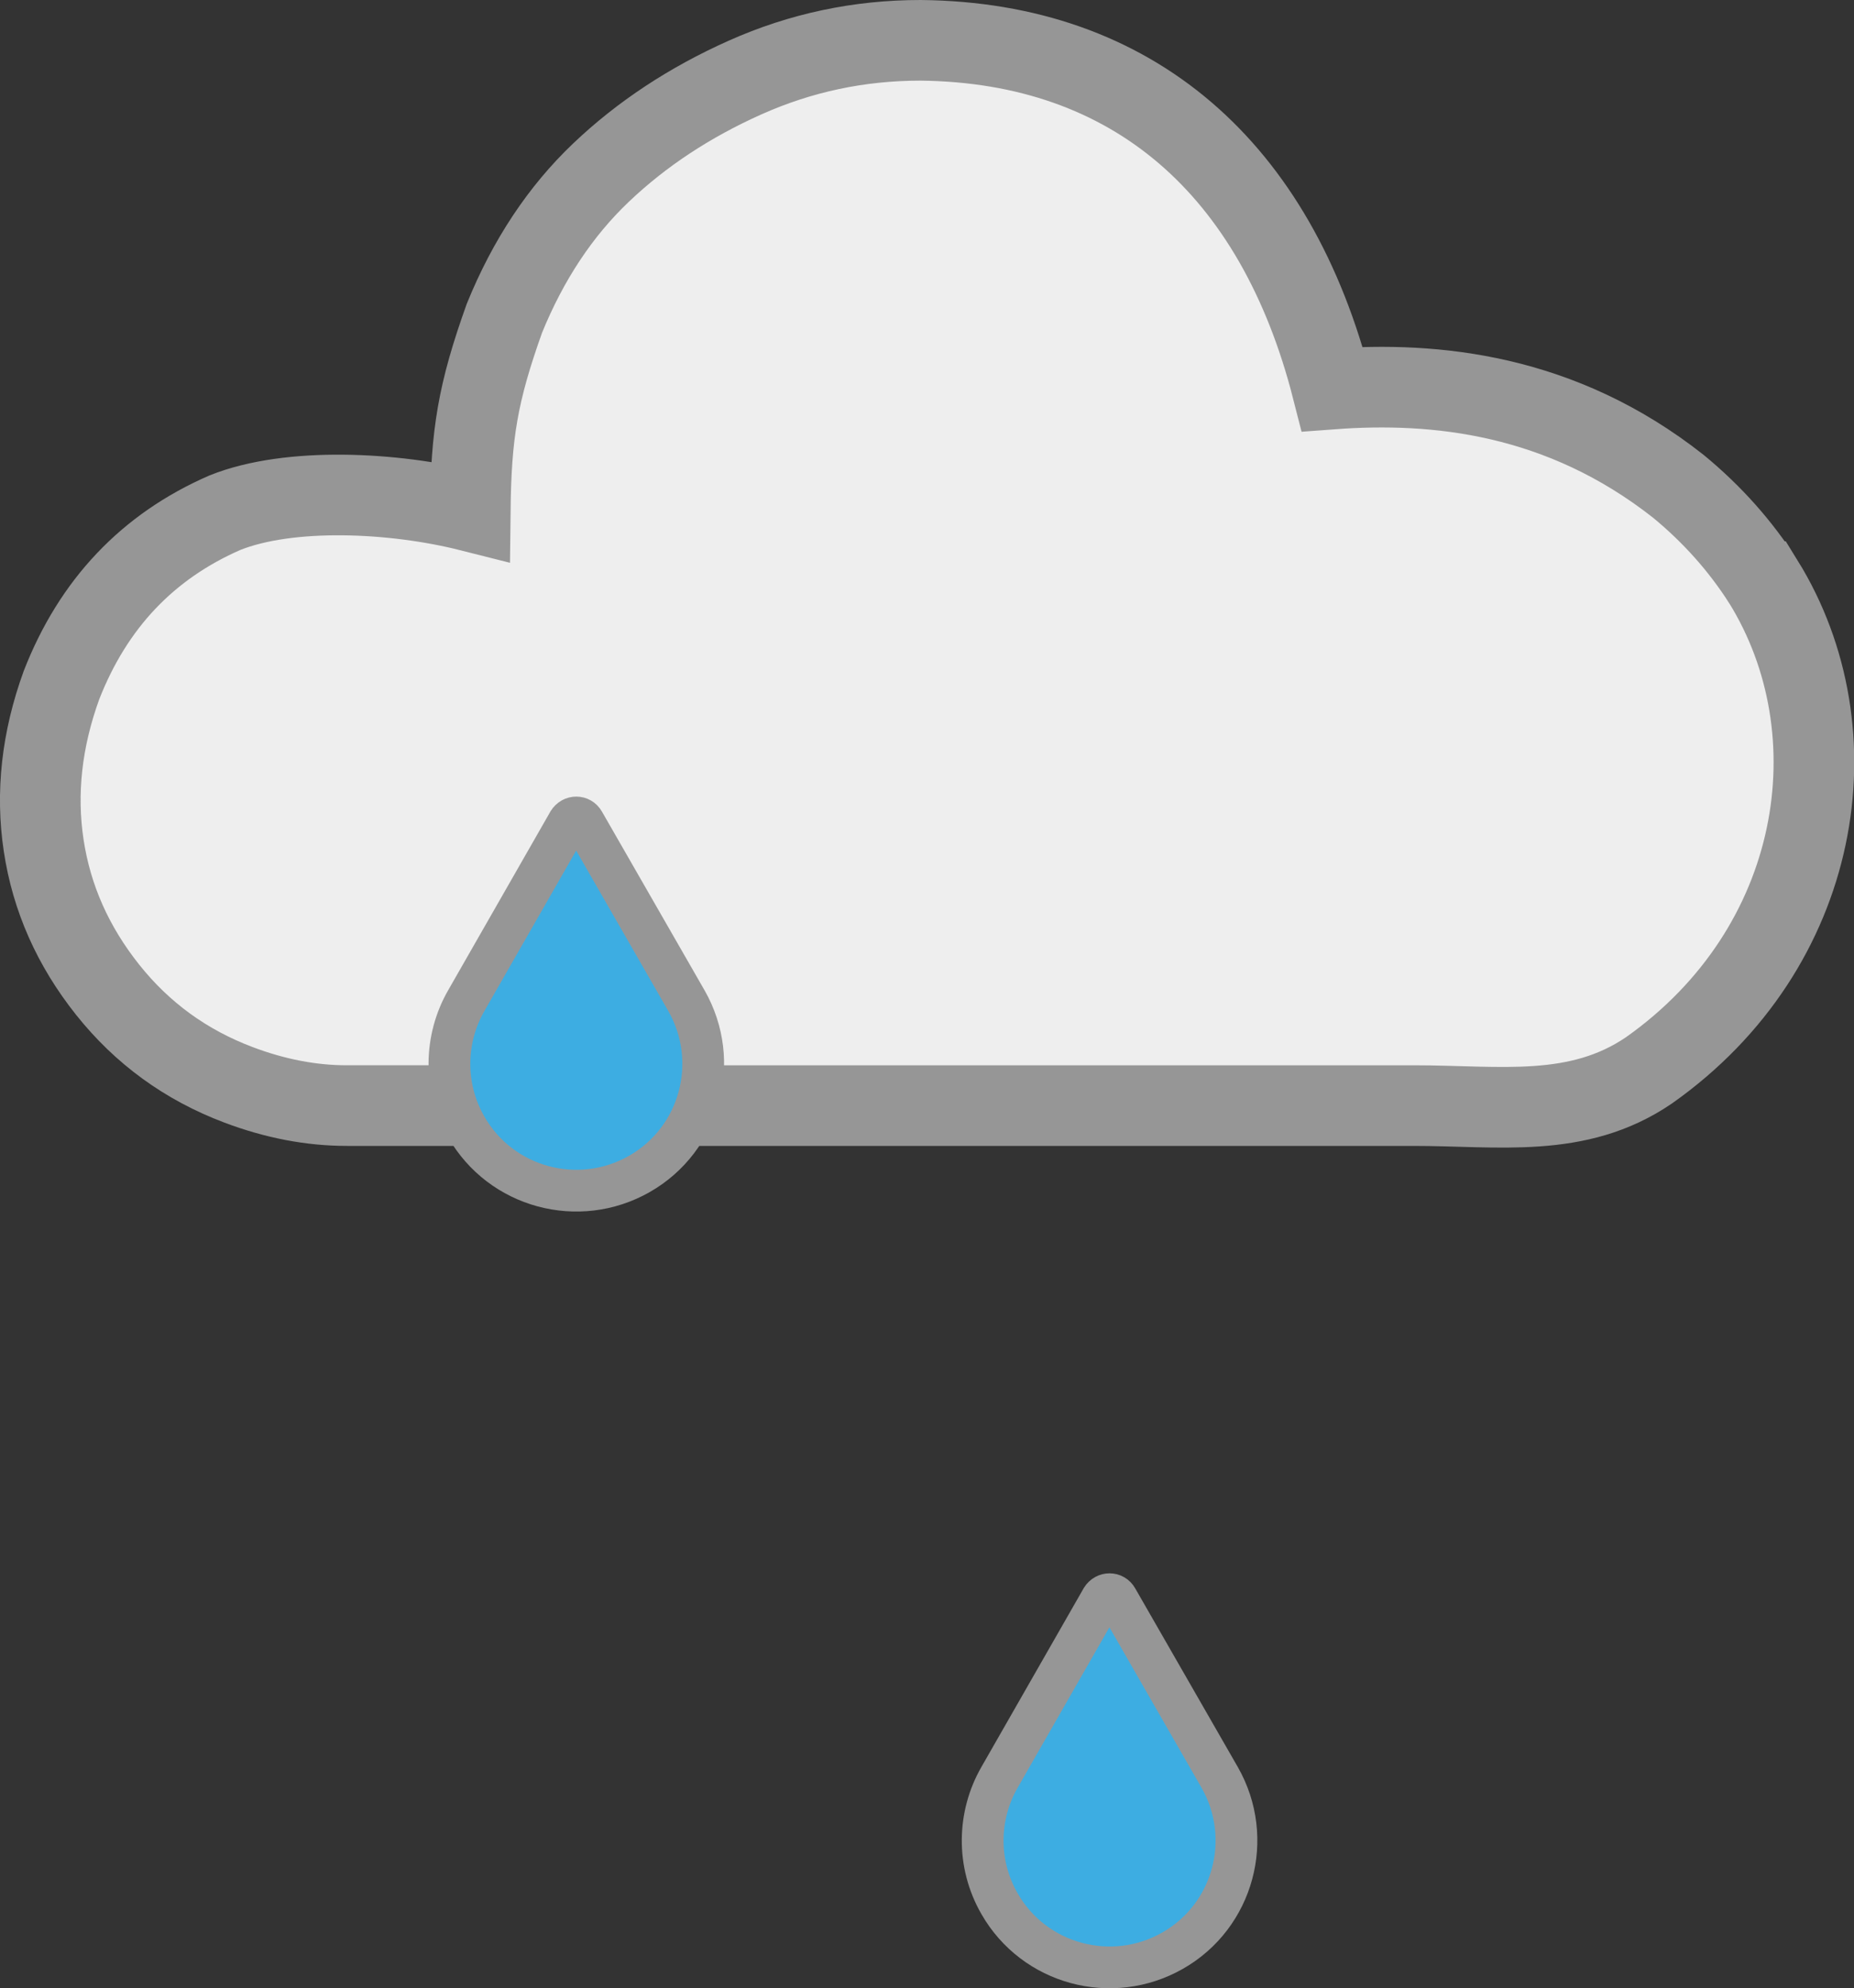 <?xml version="1.0" encoding="UTF-8" standalone="no"?>
<!-- Created with Inkscape (http://www.inkscape.org/) -->

<svg
   id="svg2"
   height="443.851"
   width="413.85"
   version="1.1"
   viewBox="0 0 413.85 443.851"
   inkscape:version="1.1 (c68e22c387, 2021-05-23)"
   sodipodi:docname="61.svg"
   xmlns:inkscape="http://www.inkscape.org/namespaces/inkscape"
   xmlns:sodipodi="http://sodipodi.sourceforge.net/DTD/sodipodi-0.dtd"
   xmlns="http://www.w3.org/2000/svg"
   xmlns:svg="http://www.w3.org/2000/svg"
   xmlns:rdf="http://www.w3.org/1999/02/22-rdf-syntax-ns#"
   xmlns:cc="http://creativecommons.org/ns#"
   xmlns:dc="http://purl.org/dc/elements/1.1/">
  <rect x="0" y="0" width="413.85" height="443.851" fill="#333333" stroke="none"/>
  <defs
     id="defs3004" />
  <sodipodi:namedview
     pagecolor="#ffffff"
     bordercolor="#666666"
     borderopacity="1"
     objecttolerance="10"
     gridtolerance="10"
     guidetolerance="10"
     inkscape:pageopacity="0"
     inkscape:pageshadow="2"
     inkscape:window-width="1920"
     inkscape:window-height="1003"
     id="namedview3002"
     showgrid="false"
     inkscape:zoom="0.472"
     inkscape:cx="204.44915"
     inkscape:cy="244.70339"
     inkscape:window-x="-9"
     inkscape:window-y="-9"
     inkscape:window-maximized="1"
     inkscape:current-layer="svg2"
     inkscape:pagecheckerboard="0" />
  <path
     id="path4-4"
     style="fill:#eeeeee;stroke:#969696;stroke-width:18;stroke-miterlimit:4;stroke-dasharray:none"
     d="m 393.602,129.846 c -5.09,-7.97 -11.39,-15.04 -18.91,-21.24 -26.28,-20.736 -54.39,-23.454 -77.3,-21.755 -12.56,-49.252 -44.43,-77.362 -91.9,-77.851 -13.713,0 -26.762,2.765 -39.148,8.294 -12.386,5.529 -23.113,12.607 -32.181,21.233 -9.068,8.626 -16.256,19.464 -21.565,32.513 -5.976,16.725 -7.439,25.806 -7.631,43.074 -17.081,-4.317 -40.351,-5.41 -54.741,0.332 -17.252,7.52 -29.416,20.348 -36.494,38.485 -4.423,12.165 -5.751,24.108 -3.981,35.831 1.769,11.722 6.525,22.449 14.266,32.181 7.741,9.732 17.473,16.809 29.195,21.233 8.184,3.096 16.256,4.645 24.219,4.645 H 315.641 c 19.021,0 36.494,2.983 52.419,-7.855 38.758,-27.342 46.344,-75.51 25.546,-109.12 z"
     horiz-adv-x="1205.1"
     unicode=""
     glyph-name="cloud-6" />
  <path
     id="path4"
     style="fill:#3dade2;stroke:#969696;stroke-width:9.321;stroke-miterlimit:4;stroke-dasharray:none"
     d="m 126.902,183.496 -22.831,39.912 c -4.833,8.416 -5.166,19.165 -1.8e-4,28.163 7.749,13.582 25.08,18.248 38.662,10.499 13.582,-7.749 18.248,-25.08 10.499,-38.662 l -22.914,-39.912 c -0.75,-1.333 -2.583,-1.333 -3.416,3e-5 z"
     horiz-adv-x="1000"
     unicode=""
     glyph-name="weather" />
  <path
     id="path9411"
     style="fill:#3dade2;stroke:#969696;stroke-width:9.321;stroke-miterlimit:4;stroke-dasharray:none"
     d="m 245.932,356.896 -22.831,39.912 c -4.833,8.416 -5.166,19.165 -1.7e-4,28.163 7.749,13.582 25.08,18.248 38.662,10.499 13.582,-7.749 18.248,-25.08 10.499,-38.662 l -22.914,-39.912 c -0.75,-1.333 -2.583,-1.333 -3.416,2e-5 z"
     horiz-adv-x="1000"
     unicode=""
     glyph-name="weather" />
</svg>
